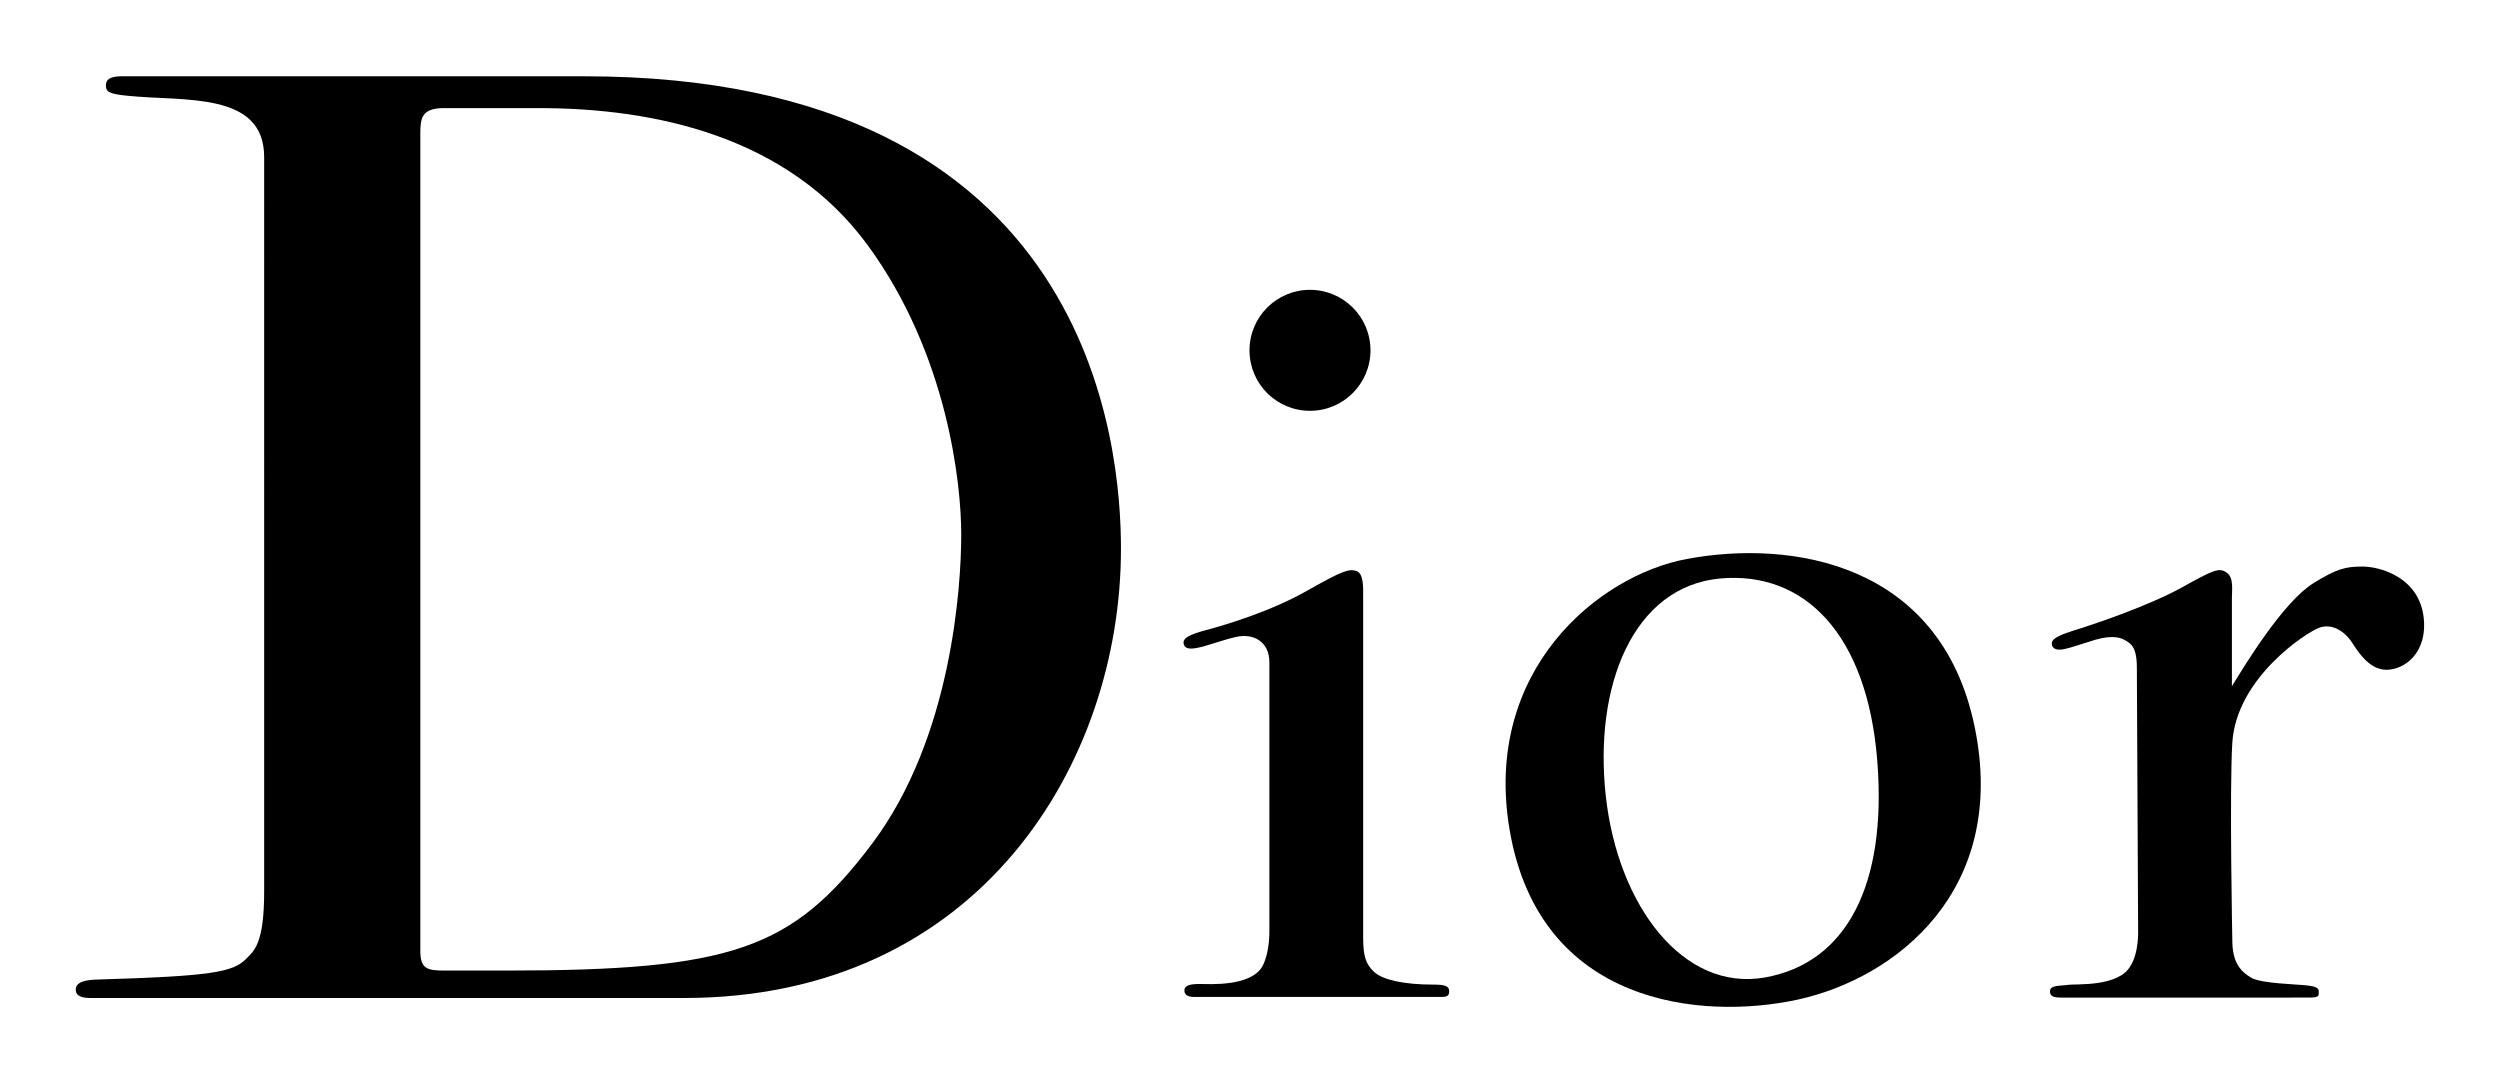 <?xml version="1.0" encoding="utf-8"?>
<!-- Generator: Adobe Illustrator 28.2.0, SVG Export Plug-In . SVG Version: 6.00 Build 0)  -->
<svg version="1.1"
	 id="svg2528" xmlns:svg="http://www.w3.org/2000/svg" xmlns:sodipodi="http://sodipodi.sourceforge.net/DTD/sodipodi-0.dtd" xmlns:cc="http://creativecommons.org/ns#" xmlns:inkscape="http://www.inkscape.org/namespaces/inkscape" xmlns:rdf="http://www.w3.org/1999/02/22-rdf-syntax-ns#" xmlns:dc="http://purl.org/dc/elements/1.1/"
	 xmlns="http://www.w3.org/2000/svg" xmlns:xlink="http://www.w3.org/1999/xlink" x="0px" y="0px" viewBox="0 0 300 130"
	 style="enable-background:new 0 0 300 130;" xml:space="preserve">
<style type="text/css">
	.st0{clip-path:url(#SVGID_00000062887996413749524220000015339744814242579375_);}
</style>
<defs>
	
		<inkscape:perspective  id="perspective2536" inkscape:persp3d-origin="372.04724 : 350.78739 : 1" inkscape:vp_x="0 : 526.18109 : 1" inkscape:vp_y="0 : 1000 : 0" inkscape:vp_z="744.09448 : 526.18109 : 1" sodipodi:type="inkscape:persp3d">
		</inkscape:perspective>
</defs>
<sodipodi:namedview  bordercolor="#666666" borderopacity="1.0" gridtolerance="10000" guidetolerance="10" id="base" inkscape:current-layer="layer1" inkscape:cx="202.64228" inkscape:cy="177.14286" inkscape:document-units="px" inkscape:pageopacity="0.0" inkscape:pageshadow="2" inkscape:window-height="776" inkscape:window-width="1259" inkscape:window-x="0" inkscape:window-y="0" inkscape:zoom="1" objecttolerance="10" pagecolor="#ffffff" showgrid="false">
	</sodipodi:namedview>
<g>
	<g id="g2491" transform="matrix(2.512,0,0,2.512,-8.392,-9.735)">
		<g>
			<defs>
				<rect id="SVGID_1_" x="-77.89" y="-26.57" width="281.96" height="113.3"/>
			</defs>
			<clipPath id="SVGID_00000094581150234543872830000003764152408220437669_">
				<use xlink:href="#SVGID_1_"  style="overflow:visible;"/>
			</clipPath>
			<g id="g2493" style="clip-path:url(#SVGID_00000094581150234543872830000003764152408220437669_);">
				<path id="path2495" d="M101.37,34.72c-0.04-0.21-0.04-0.39,1.02-0.72c1.05-0.32,3.59-1.19,5.14-2.04
					c1.55-0.86,1.8-0.98,2.17-0.74c0.36,0.24,0.26,0.82,0.26,1.24v4.2c0.57-0.93,2.43-4.02,3.9-4.93c1.16-0.72,1.57-0.78,2.29-0.79
					c0.86-0.02,2.9,0.52,2.99,2.67c0.07,1.68-1.17,2.36-1.96,2.25c-0.63-0.09-1.09-0.67-1.46-1.26c-0.38-0.59-0.98-0.95-1.58-0.74
					c-0.6,0.21-3.97,2.39-4.16,5.5c-0.14,2.29,0,9.43,0,9.43c0,1.08,0.41,1.5,0.9,1.79c0.48,0.29,2.25,0.31,2.75,0.38
					c0.5,0.07,0.48,0.19,0.48,0.34c0,0.15,0,0.23-0.45,0.23H101.8c-0.38,0-0.53-0.07-0.53-0.3c0-0.31,0.5-0.25,0.88-0.31
					c0.38-0.05,2.38,0.11,2.96-0.89c0.42-0.66,0.37-1.72,0.37-1.72l-0.06-12.54c0-1.01-0.3-1.16-0.58-1.32
					c-0.28-0.16-0.75-0.25-1.73,0.09C102.18,34.82,101.55,35.11,101.37,34.72"/>
				<path id="path2497" d="M59.92,34.72c-0.16-0.31,0.14-0.51,1.02-0.74c0.98-0.26,3.13-0.91,4.83-1.88c1.7-0.96,2-1.06,2.36-0.95
					c0.36,0.12,0.33,0.76,0.33,1.27v16.22c0,0.91,0.12,1.29,0.53,1.67c0.41,0.38,1.45,0.6,2.79,0.6c0.61,0,0.79,0.07,0.79,0.33
					s-0.19,0.26-0.43,0.26H60.37c-0.36,0-0.45-0.16-0.45-0.31c0-0.19,0.16-0.31,0.71-0.31c0.46,0,2.59,0.16,3.07-0.95
					c0.19-0.42,0.28-1.01,0.28-1.56V35.51c0-0.98-0.76-1.41-1.63-1.2C61.32,34.55,60.13,35.12,59.92,34.72"/>
				<path id="path2499" d="M65.92,23.5c1.6,0,2.89-1.3,2.89-2.89c0-1.6-1.3-2.89-2.89-2.89c-1.59,0-2.89,1.29-2.89,2.89
					C63.03,22.21,64.32,23.5,65.92,23.5"/>
				<path id="path2501" d="M80.05,41.9c0.58,5.26,3.71,9.36,7.6,8.67c3.89-0.69,5.84-4.4,5.37-10.35c-0.48-6.05-3.47-9.07-7.5-8.71
					C81.36,31.89,79.47,36.63,80.05,41.9 M83.91,30.58c5.01-0.94,12.14,0.17,13.76,8.01c1.62,7.84-3.78,12.02-8.46,13.04
					c-4.58,0.99-12.35,0.29-13.76-8.15C74.18,35.91,79.68,31.37,83.91,30.58"/>
				<path id="path2503" d="M24.57,50.24h2.91c10.81,0,13.71-1,17.52-6.06s4.26-12.31,4.26-14.77S48.6,20.8,44.8,15.6
					c-3.81-5.21-10.16-6.56-15.72-6.56h-4.53c-1.07,0-1.13,0.48-1.13,1.23v39.02C23.42,50.14,23.72,50.24,24.57,50.24 M6.96,51.15
					c0-0.39,0.51-0.46,0.99-0.48c5.5-0.16,6.53-0.35,7.16-1c0.34-0.36,0.85-0.65,0.85-3.2V11.38c0-3.15-3.83-2.65-6.53-2.93
					C8.48,8.36,8.4,8.23,8.4,7.95c0-0.27,0.18-0.41,0.68-0.43h22.18c24.38,0,25.63,17.82,25.63,22.58
					c0,10.21-6.75,21.45-20.87,21.45H7.68C7.33,51.55,6.96,51.5,6.96,51.15"/>
			</g>
		</g>
	</g>
</g>
</svg>
